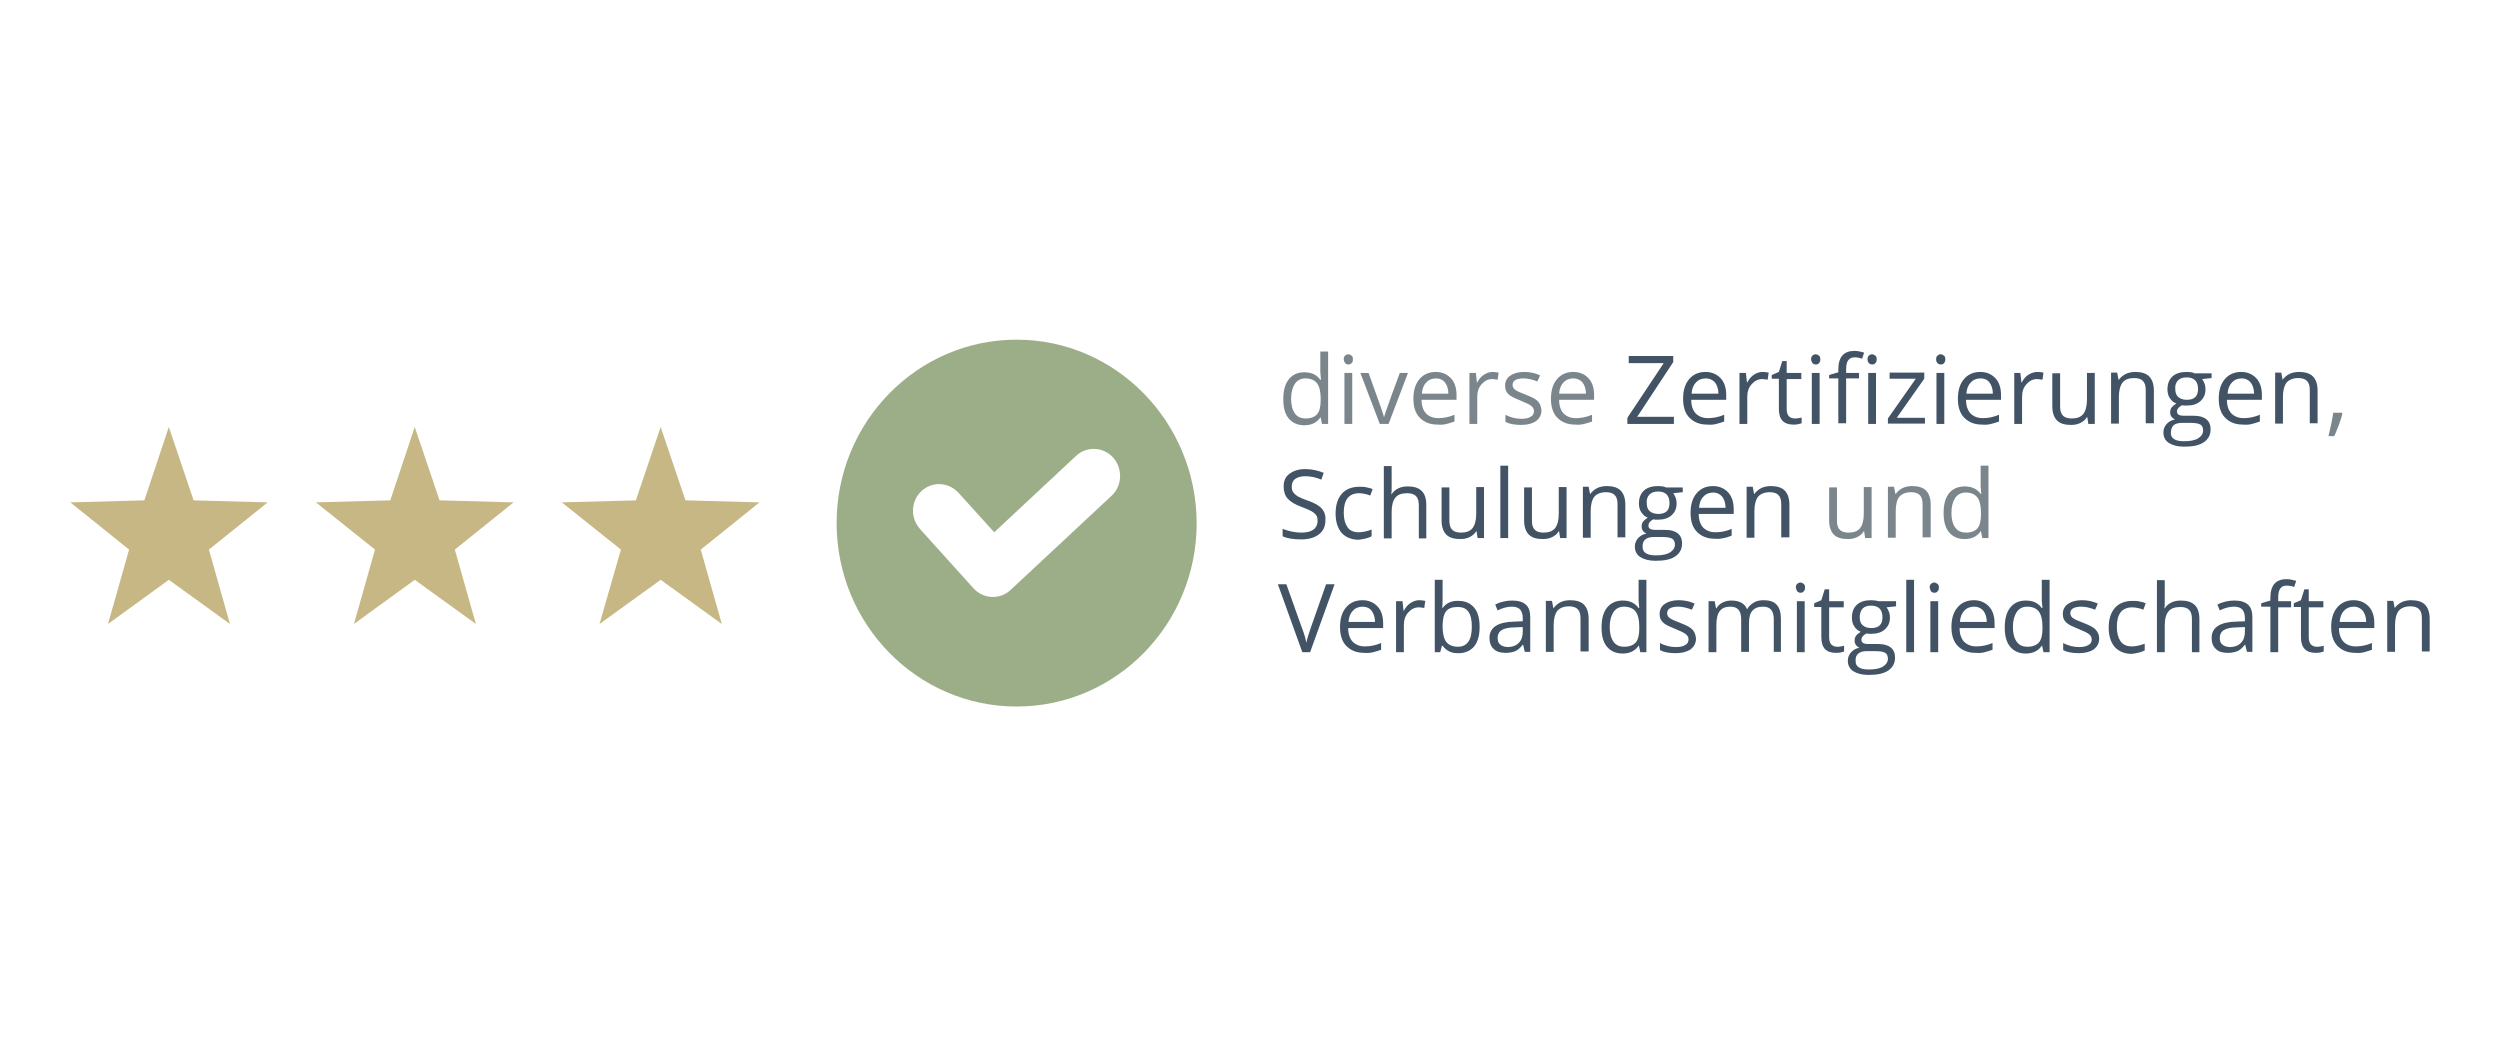 <?xml version="1.0" encoding="utf-8"?>
<!-- Generator: Adobe Illustrator 22.1.0, SVG Export Plug-In . SVG Version: 6.00 Build 0)  -->
<svg version="1.1" id="Ebene_1" xmlns="http://www.w3.org/2000/svg" xmlns:xlink="http://www.w3.org/1999/xlink" x="0px" y="0px"
	 viewBox="0 0 736 308" style="enable-background:new 0 0 736 308;" xml:space="preserve">
<style type="text/css">
	.st0{fill:#C6B784;}
	.st1{clip-path:url(#SVGID_2_);fill:#9BAE88;}
	.st2{clip-path:url(#SVGID_2_);fill:#415364;}
	.st3{clip-path:url(#SVGID_2_);fill:#7B868C;}
</style>
<g>
	<polygon class="st0" points="122.1,125.7 114.9,147.3 93,147.9 110.4,161.8 104.2,183.7 122.1,170.7 140.1,183.7 133.9,161.8 
		151.2,147.9 129.4,147.3 	"/>
	<polygon class="st0" points="194.5,125.7 187.2,147.3 165.4,147.9 182.8,161.8 176.5,183.7 194.5,170.7 212.5,183.7 206.3,161.8 
		223.6,147.9 201.8,147.3 	"/>
	<polygon class="st0" points="42.5,147.3 20.7,147.9 38,161.8 31.8,183.7 49.7,170.7 67.7,183.7 61.5,161.8 78.8,147.9 57,147.3 
		49.7,125.7 	"/>
	<g>
		<defs>
			<rect id="SVGID_1_" x="20.7" y="100" width="694.7" height="108"/>
		</defs>
		<clipPath id="SVGID_2_">
			<use xlink:href="#SVGID_1_"  style="overflow:visible;"/>
		</clipPath>
		<path class="st1" d="M327.3,145.9l-29.8,27.8c-3.1,2.9-8,2.7-10.9-0.5l-15.7-17.4c-1.9-2.1-2.6-5-1.8-7.7c0.8-2.7,3-4.8,5.7-5.4
			c2.7-0.6,5.5,0.3,7.4,2.4l10.5,11.6l24.1-22.5c3.1-2.9,8-2.7,10.9,0.5C330.6,138,330.4,143,327.3,145.9L327.3,145.9z M299.3,100
			c-29.3,0-53,24.2-53,54c0,29.8,23.7,54,53,54c29.3,0,53-24.2,53-54C352.2,124.2,328.5,100,299.3,100"/>
		<path class="st2" d="M715.3,192v-9.8c0-1.9-0.5-3.3-1.4-4.2c-0.9-0.9-2.3-1.3-4.1-1.3c-1,0-2,0.2-2.8,0.6c-0.8,0.4-1.5,1-2,1.7
			H705l-0.4-2.1h-1.8v15h2.3v-7.9c0-1.9,0.4-3.3,1.1-4.2c0.7-0.8,1.9-1.3,3.4-1.3c1.2,0,2.1,0.3,2.6,0.9c0.6,0.6,0.8,1.5,0.8,2.7
			v9.7H715.3z M695.6,179.8c0.6,0.8,1,1.9,1,3.3h-7.8c0.1-1.4,0.5-2.5,1.3-3.3c0.7-0.8,1.7-1.2,2.9-1.2
			C694,178.6,694.9,179,695.6,179.8 M696,192c0.7-0.2,1.5-0.4,2.3-0.7v-2c-1.6,0.7-3.2,1-4.8,1c-1.5,0-2.7-0.5-3.6-1.4
			c-0.8-0.9-1.3-2.2-1.3-4H699v-1.4c0-2-0.5-3.7-1.6-4.9c-1.1-1.2-2.6-1.9-4.5-1.9c-2,0-3.6,0.7-4.8,2.1c-1.2,1.4-1.8,3.3-1.8,5.8
			c0,2.4,0.6,4.3,1.9,5.6c1.3,1.3,3,2,5.2,2C694.5,192.3,695.3,192.2,696,192 M680.3,189.7c-0.4-0.5-0.6-1.2-0.6-2.1v-8.8h4.3V177
			h-4.3v-3.5h-1.3l-1,3.2l-2.1,0.9v1.1h2.1v8.9c0,3.1,1.5,4.6,4.3,4.6c0.4,0,0.8,0,1.3-0.1c0.5-0.1,0.8-0.2,1.1-0.3v-1.7
			c-0.2,0.1-0.5,0.1-0.9,0.2c-0.4,0.1-0.8,0.1-1.2,0.1C681.3,190.4,680.7,190.1,680.3,189.7 M674.5,177h-3.8v-1
			c0-1.3,0.2-2.2,0.6-2.7c0.4-0.6,1-0.9,1.9-0.9c0.6,0,1.4,0.1,2.2,0.4l0.6-1.8c-1.1-0.3-2-0.5-2.8-0.5c-3.2,0-4.8,1.8-4.8,5.5v0.8
			l-2.7,0.8v1h2.7V192h2.3v-13.2h3.8V177z M654.2,189.7c-0.5-0.4-0.7-1.1-0.7-1.9c0-1,0.4-1.8,1.2-2.3c0.8-0.5,2.1-0.8,3.9-0.8
			l2.3-0.1v1.4c0,1.4-0.4,2.5-1.2,3.3c-0.8,0.8-1.9,1.2-3.3,1.2C655.4,190.4,654.7,190.2,654.2,189.7 M663.1,192v-10.2
			c0-1.8-0.4-3-1.3-3.8c-0.9-0.8-2.2-1.2-4-1.2c-0.9,0-1.8,0.1-2.6,0.3s-1.7,0.5-2.4,0.9l0.7,1.7c1.6-0.8,3-1.1,4.2-1.1
			c1.1,0,1.9,0.3,2.4,0.8c0.5,0.6,0.8,1.4,0.8,2.6v0.9l-2.5,0.1c-4.8,0.1-7.3,1.7-7.3,4.8c0,1.4,0.4,2.5,1.3,3.3
			c0.8,0.8,2,1.1,3.5,1.1c1.1,0,2-0.2,2.8-0.5c0.7-0.3,1.5-1,2.2-1.9h0.1l0.5,2.1H663.1z M647.5,192v-9.8c0-1.9-0.5-3.3-1.4-4.1
			c-0.9-0.9-2.3-1.3-4.1-1.3c-1.1,0-2,0.2-2.8,0.6c-0.8,0.4-1.5,1-1.9,1.7h-0.1c0.1-0.5,0.1-1.2,0.1-1.9v-6.4H635V192h2.3v-7.8
			c0-2,0.4-3.4,1.1-4.2c0.7-0.9,1.9-1.3,3.5-1.3c1.2,0,2.1,0.3,2.6,0.9c0.6,0.6,0.8,1.5,0.8,2.7v9.7H647.5z M631.4,191.5v-2
			c-1.3,0.5-2.6,0.8-3.8,0.8c-1.5,0-2.6-0.5-3.3-1.5c-0.7-1-1.1-2.4-1.1-4.2c0-3.9,1.5-5.8,4.6-5.8c0.5,0,1,0.1,1.6,0.2
			c0.6,0.1,1.1,0.3,1.6,0.5l0.7-1.9c-0.4-0.2-1-0.4-1.7-0.5c-0.7-0.2-1.4-0.2-2.2-0.2c-2.2,0-4,0.7-5.2,2.1
			c-1.2,1.4-1.8,3.3-1.8,5.8c0,2.4,0.6,4.3,1.8,5.7c1.2,1.3,2.9,2,5,2C629.2,192.3,630.4,192,631.4,191.5 M617,185.4
			c-0.6-0.7-1.8-1.3-3.6-2c-1.3-0.5-2.2-0.9-2.6-1.1c-0.5-0.3-0.8-0.5-1-0.8c-0.2-0.3-0.3-0.6-0.3-1c0-0.6,0.3-1.1,0.8-1.4
			c0.5-0.3,1.4-0.5,2.4-0.5c1.2,0,2.6,0.3,4.1,0.9l0.8-1.8c-1.5-0.7-3.1-1-4.7-1c-1.7,0-3.1,0.4-4.1,1.1c-1,0.7-1.5,1.7-1.5,2.9
			c0,0.7,0.1,1.3,0.4,1.8c0.3,0.5,0.7,0.9,1.3,1.3c0.6,0.4,1.6,0.8,3,1.4c1.5,0.6,2.5,1.1,3,1.5c0.5,0.4,0.8,0.9,0.8,1.5
			c0,0.8-0.3,1.4-1,1.7c-0.6,0.4-1.5,0.6-2.7,0.6c-0.8,0-1.6-0.1-2.4-0.3c-0.8-0.2-1.6-0.5-2.3-0.9v2.1c1.1,0.6,2.7,0.9,4.6,0.9
			c1.9,0,3.3-0.4,4.4-1.1c1-0.8,1.6-1.8,1.6-3.2C618,186.9,617.6,186.1,617,185.4 M593.7,188.9c-0.7-1-1.1-2.4-1.1-4.3
			c0-1.9,0.4-3.3,1.1-4.4c0.7-1,1.7-1.6,3.1-1.6c1.5,0,2.7,0.5,3.4,1.4c0.7,0.9,1.1,2.4,1.1,4.5v0.5c0,1.9-0.3,3.2-1,4.1
			c-0.7,0.8-1.8,1.3-3.4,1.3C595.4,190.4,594.4,189.9,593.7,188.9 M601.6,192h1.8v-21.3h-2.3v6.1l0.1,1.1l0.1,1.1h-0.2
			c-1.1-1.5-2.6-2.2-4.7-2.2c-2,0-3.5,0.7-4.6,2.1s-1.6,3.3-1.6,5.8s0.5,4.4,1.6,5.7c1.1,1.3,2.6,2,4.6,2c2.1,0,3.7-0.8,4.7-2.3h0.1
			L601.6,192z M583.9,179.8c0.6,0.8,1,1.9,1,3.3H577c0.1-1.4,0.5-2.5,1.3-3.3c0.7-0.8,1.7-1.2,2.9-1.2
			C582.3,178.6,583.2,179,583.9,179.8 M584.3,192c0.7-0.2,1.5-0.4,2.3-0.7v-2c-1.6,0.7-3.2,1-4.8,1c-1.5,0-2.7-0.5-3.6-1.4
			c-0.8-0.9-1.3-2.2-1.3-4h10.3v-1.4c0-2-0.5-3.7-1.6-4.9c-1.1-1.2-2.6-1.9-4.5-1.9c-2,0-3.6,0.7-4.8,2.1c-1.2,1.4-1.8,3.3-1.8,5.8
			c0,2.4,0.6,4.3,1.9,5.6c1.3,1.3,3,2,5.2,2C582.8,192.3,583.6,192.2,584.3,192 M568.5,174.1c0.3,0.3,0.6,0.4,1,0.4
			c0.4,0,0.7-0.1,0.9-0.4c0.3-0.3,0.4-0.6,0.4-1.1c0-0.5-0.1-0.9-0.4-1.1c-0.3-0.2-0.6-0.4-0.9-0.4c-0.4,0-0.7,0.1-1,0.4
			c-0.3,0.2-0.4,0.6-0.4,1.1C568.2,173.4,568.3,173.8,568.5,174.1 M570.6,177h-2.3v15h2.3V177z M563.5,170.7h-2.3V192h2.3V170.7z
			 M548.3,179.2c0.6-0.6,1.4-0.9,2.5-0.9c2.2,0,3.4,1.1,3.4,3.4c0,2.2-1.1,3.2-3.3,3.2c-1.1,0-1.9-0.3-2.5-0.8
			c-0.6-0.5-0.9-1.3-0.9-2.4C547.5,180.7,547.8,179.8,548.3,179.2 M547.1,192.4c0.6-0.5,1.4-0.7,2.4-0.7h2.7c1.4,0,2.3,0.2,2.8,0.5
			c0.5,0.3,0.8,0.9,0.8,1.7c0,1-0.5,1.7-1.4,2.3c-0.9,0.6-2.3,0.9-4.2,0.9c-1.3,0-2.3-0.2-2.9-0.6c-0.7-0.4-1-1-1-1.8
			C546.2,193.6,546.5,192.9,547.1,192.4 M553,177c-0.6-0.2-1.3-0.3-2.1-0.3c-1.8,0-3.2,0.4-4.2,1.3s-1.5,2.2-1.5,3.8
			c0,1,0.2,1.9,0.7,2.6c0.5,0.8,1.1,1.3,1.9,1.6c-0.6,0.4-1.1,0.8-1.4,1.2c-0.3,0.4-0.4,0.9-0.4,1.4c0,0.5,0.1,0.9,0.4,1.3
			c0.3,0.4,0.6,0.6,1,0.8c-1.1,0.2-1.9,0.7-2.5,1.4c-0.6,0.7-0.9,1.5-0.9,2.4c0,1.3,0.5,2.4,1.6,3.1c1.1,0.7,2.6,1.1,4.5,1.1
			c2.6,0,4.5-0.4,5.8-1.3c1.3-0.9,2-2.1,2-3.8c0-1.3-0.4-2.3-1.3-3c-0.9-0.7-2.1-1-3.7-1h-2.7c-0.8,0-1.4-0.1-1.7-0.3
			c-0.3-0.2-0.5-0.5-0.5-0.9c0-0.8,0.5-1.4,1.5-1.9c0.4,0.1,0.8,0.1,1.3,0.1c1.8,0,3.1-0.4,4.1-1.3c1-0.9,1.5-2,1.5-3.5
			c0-0.6-0.1-1.2-0.3-1.7c-0.2-0.5-0.4-0.9-0.7-1.3l2.8-0.3V177H553z M539.1,189.7c-0.4-0.5-0.6-1.2-0.6-2.1v-8.8h4.3V177h-4.3v-3.5
			h-1.3l-1,3.2l-2.1,0.9v1.1h2.1v8.9c0,3.1,1.4,4.6,4.3,4.6c0.4,0,0.8,0,1.3-0.1c0.5-0.1,0.8-0.2,1.1-0.3v-1.7
			c-0.2,0.1-0.5,0.1-0.9,0.2c-0.4,0.1-0.8,0.1-1.2,0.1C540.1,190.4,539.5,190.1,539.1,189.7 M529.1,174.1c0.3,0.3,0.6,0.4,1,0.4
			c0.4,0,0.7-0.1,0.9-0.4c0.3-0.3,0.4-0.6,0.4-1.1c0-0.5-0.1-0.9-0.4-1.1c-0.3-0.2-0.6-0.4-0.9-0.4c-0.4,0-0.7,0.1-1,0.4
			c-0.3,0.2-0.4,0.6-0.4,1.1C528.8,173.4,528.9,173.8,529.1,174.1 M531.2,177H529v15h2.3V177z M524.3,192v-9.8
			c0-1.9-0.4-3.3-1.3-4.2c-0.8-0.9-2.1-1.3-3.8-1.3c-1.1,0-2.1,0.2-2.9,0.7c-0.8,0.5-1.5,1.1-1.9,1.9h-0.1c-0.7-1.7-2.3-2.5-4.6-2.5
			c-1,0-1.8,0.2-2.6,0.6c-0.8,0.4-1.4,1-1.8,1.7h-0.1l-0.4-2.1h-1.8v15h2.3v-7.9c0-1.9,0.3-3.3,1-4.2c0.7-0.9,1.7-1.3,3.1-1.3
			c1.1,0,1.9,0.3,2.4,0.9c0.5,0.6,0.8,1.5,0.8,2.7v9.7h2.3v-8.4c0-1.7,0.3-2.9,1-3.7c0.7-0.8,1.7-1.2,3.1-1.2c1.1,0,1.9,0.3,2.4,0.9
			c0.5,0.6,0.8,1.5,0.8,2.7v9.7H524.3z M498.3,185.4c-0.6-0.7-1.8-1.3-3.6-2c-1.3-0.5-2.2-0.9-2.6-1.1c-0.5-0.3-0.8-0.5-1-0.8
			c-0.2-0.3-0.3-0.6-0.3-1c0-0.6,0.3-1.1,0.8-1.4c0.5-0.3,1.4-0.5,2.4-0.5c1.2,0,2.6,0.3,4.1,0.9l0.8-1.8c-1.5-0.7-3.1-1-4.7-1
			c-1.7,0-3.1,0.4-4.1,1.1c-1,0.7-1.5,1.7-1.5,2.9c0,0.7,0.1,1.3,0.4,1.8c0.3,0.5,0.7,0.9,1.3,1.3c0.6,0.4,1.6,0.8,3,1.4
			c1.5,0.6,2.5,1.1,3,1.5c0.5,0.4,0.8,0.9,0.8,1.5c0,0.8-0.3,1.4-1,1.7c-0.6,0.4-1.5,0.6-2.7,0.6c-0.8,0-1.6-0.1-2.4-0.3
			c-0.8-0.2-1.6-0.5-2.3-0.9v2.1c1.1,0.6,2.7,0.9,4.6,0.9c1.9,0,3.3-0.4,4.4-1.1c1-0.8,1.6-1.8,1.6-3.2
			C499.2,186.9,498.9,186.1,498.3,185.4 M475,188.9c-0.7-1-1.1-2.4-1.1-4.3c0-1.9,0.4-3.3,1.1-4.4c0.7-1,1.7-1.6,3.1-1.6
			c1.5,0,2.7,0.5,3.4,1.4c0.7,0.9,1.1,2.4,1.1,4.5v0.5c0,1.9-0.3,3.2-1,4.1c-0.7,0.8-1.8,1.3-3.4,1.3
			C476.7,190.4,475.7,189.9,475,188.9 M482.9,192h1.8v-21.3h-2.3v6.1l0.1,1.1l0.1,1.1h-0.2c-1.1-1.5-2.6-2.2-4.7-2.2
			c-1.9,0-3.5,0.7-4.6,2.1c-1.1,1.4-1.6,3.3-1.6,5.8s0.5,4.4,1.6,5.7c1.1,1.3,2.6,2,4.6,2c2.1,0,3.7-0.8,4.7-2.3h0.1L482.9,192z
			 M467.7,192v-9.8c0-1.9-0.5-3.3-1.4-4.2c-0.9-0.9-2.3-1.3-4.1-1.3c-1,0-2,0.2-2.8,0.6c-0.8,0.4-1.5,1-2,1.7h-0.1l-0.4-2.1h-1.8v15
			h2.3v-7.9c0-1.9,0.4-3.3,1.1-4.2c0.7-0.8,1.9-1.3,3.4-1.3c1.2,0,2.1,0.3,2.6,0.9c0.6,0.6,0.8,1.5,0.8,2.7v9.7H467.7z M441.6,189.7
			c-0.5-0.4-0.7-1.1-0.7-1.9c0-1,0.4-1.8,1.2-2.3c0.8-0.5,2.1-0.8,3.9-0.8l2.3-0.1v1.4c0,1.4-0.4,2.5-1.2,3.3
			c-0.8,0.8-1.9,1.2-3.3,1.2C442.8,190.4,442.1,190.2,441.6,189.7 M450.5,192v-10.2c0-1.8-0.4-3-1.3-3.8c-0.9-0.8-2.2-1.2-4-1.2
			c-0.9,0-1.8,0.1-2.6,0.3c-0.9,0.2-1.7,0.5-2.4,0.9l0.7,1.7c1.6-0.8,3-1.1,4.2-1.1c1.1,0,1.9,0.3,2.4,0.8c0.5,0.6,0.8,1.4,0.8,2.6
			v0.9l-2.5,0.1c-4.8,0.1-7.3,1.7-7.3,4.8c0,1.4,0.4,2.5,1.3,3.3c0.8,0.8,2,1.1,3.5,1.1c1.1,0,2-0.2,2.8-0.5c0.7-0.3,1.5-1,2.2-1.9
			h0.1l0.5,2.1H450.5z M432.3,180.1c0.7,1,1,2.4,1,4.4c0,1.9-0.3,3.4-1,4.4c-0.7,1-1.7,1.5-3.1,1.5c-1.5,0-2.7-0.5-3.4-1.4
			c-0.7-0.9-1.1-2.4-1.1-4.5c0-2.1,0.3-3.6,1-4.5c0.7-0.9,1.8-1.3,3.4-1.3C430.6,178.7,431.6,179.1,432.3,180.1 M424.7,179h-0.1
			c0.1-0.9,0.1-2,0.1-3.1v-5.2h-2.3V192h1.6l0.5-1.9h0.2c0.5,0.7,1.2,1.3,2,1.7s1.7,0.5,2.7,0.5c1.9,0,3.5-0.7,4.6-2
			c1.1-1.4,1.6-3.3,1.6-5.7c0-2.5-0.5-4.4-1.6-5.7c-1.1-1.3-2.6-2-4.6-2C427.4,176.8,425.8,177.5,424.7,179 M415.3,177.5
			c-0.8,0.5-1.5,1.3-2,2.3h-0.1l-0.3-2.8H411v15h2.3v-8c0-1.5,0.4-2.7,1.3-3.7c0.9-1,1.9-1.5,3.1-1.5c0.5,0,1,0.1,1.6,0.2l0.3-2.1
			c-0.5-0.1-1.1-0.2-1.8-0.2C416.9,176.7,416.1,177,415.3,177.5 M403.8,179.8c0.6,0.8,1,1.9,1,3.3h-7.8c0.1-1.4,0.5-2.5,1.3-3.3
			c0.7-0.8,1.7-1.2,2.9-1.2C402.2,178.6,403.2,179,403.8,179.8 M404.3,192c0.7-0.2,1.5-0.4,2.3-0.7v-2c-1.6,0.7-3.2,1-4.8,1
			c-1.5,0-2.7-0.5-3.6-1.4c-0.8-0.9-1.3-2.2-1.3-4h10.3v-1.4c0-2-0.5-3.7-1.6-4.9c-1.1-1.2-2.6-1.9-4.5-1.9c-2,0-3.6,0.7-4.8,2.1
			c-1.2,1.4-1.8,3.3-1.8,5.8c0,2.4,0.6,4.3,1.9,5.6c1.3,1.3,3,2,5.2,2C402.7,192.3,403.5,192.2,404.3,192 M385.9,184.8
			c-0.5,1.5-1,2.9-1.3,4.4c-0.3-1.4-0.7-2.8-1.3-4.3l-4.6-12.9h-2.5l7.2,20h2.3l7.2-20h-2.5L385.9,184.8z"/>
		<path class="st3" d="M575.6,155.3c-0.7-1-1.1-2.4-1.1-4.3c0-1.9,0.4-3.3,1.1-4.4c0.7-1,1.7-1.6,3.1-1.6c1.5,0,2.7,0.5,3.4,1.4
			c0.7,0.9,1.1,2.4,1.1,4.5v0.5c0,1.9-0.3,3.2-1,4.1c-0.7,0.8-1.8,1.3-3.4,1.3C577.4,156.8,576.3,156.3,575.6,155.3 M583.6,158.4
			h1.8v-21.3h-2.3v6.1l0.1,1.1l0.1,1.1h-0.2c-1.1-1.5-2.6-2.2-4.7-2.2c-2,0-3.5,0.7-4.6,2c-1.1,1.4-1.6,3.3-1.6,5.8s0.5,4.4,1.6,5.7
			s2.6,2,4.6,2c2.1,0,3.7-0.8,4.7-2.3h0.1L583.6,158.4z M568.4,158.4v-9.8c0-1.9-0.5-3.3-1.4-4.2c-0.9-0.9-2.3-1.3-4.1-1.3
			c-1,0-2,0.2-2.8,0.6c-0.8,0.4-1.5,1-2,1.7h-0.1l-0.4-2.1h-1.8v15h2.3v-7.9c0-1.9,0.4-3.4,1.1-4.2c0.7-0.8,1.9-1.3,3.4-1.3
			c1.2,0,2.1,0.3,2.6,0.9c0.6,0.6,0.8,1.5,0.8,2.7v9.7H568.4z M538.5,143.4v9.8c0,1.9,0.5,3.3,1.4,4.2c0.9,0.9,2.3,1.3,4.1,1.3
			c1.1,0,2-0.2,2.8-0.6s1.5-1,1.9-1.7h0.1l0.3,2h1.9v-15h-2.3v7.9c0,1.9-0.4,3.3-1.1,4.2c-0.7,0.9-1.9,1.3-3.4,1.3
			c-1.2,0-2.1-0.3-2.6-0.9c-0.6-0.6-0.8-1.5-0.8-2.7v-9.7H538.5z"/>
		<path class="st2" d="M526.8,158.4v-9.8c0-1.9-0.5-3.3-1.4-4.2c-0.9-0.9-2.3-1.3-4.1-1.3c-1,0-2,0.2-2.8,0.6c-0.8,0.4-1.5,1-2,1.7
			h-0.1l-0.4-2.1h-1.8v15h2.3v-7.9c0-1.9,0.4-3.3,1.1-4.2c0.7-0.8,1.9-1.3,3.4-1.3c1.2,0,2.1,0.3,2.6,0.9c0.6,0.6,0.8,1.5,0.8,2.7
			v9.7H526.8z M507,146.2c0.6,0.8,1,1.9,1,3.3h-7.8c0.1-1.4,0.5-2.5,1.3-3.3c0.7-0.8,1.7-1.2,2.9-1.2
			C505.4,145,506.3,145.4,507,146.2 M507.5,158.4c0.7-0.1,1.5-0.4,2.3-0.7v-2c-1.6,0.7-3.2,1-4.8,1c-1.5,0-2.7-0.5-3.6-1.4
			c-0.8-0.9-1.3-2.2-1.3-4h10.3v-1.4c0-2-0.5-3.7-1.6-4.9c-1.1-1.2-2.6-1.9-4.5-1.9c-2,0-3.6,0.7-4.8,2.1c-1.2,1.4-1.8,3.3-1.8,5.8
			c0,2.4,0.6,4.3,1.9,5.6c1.3,1.3,3,2,5.2,2C505.9,158.7,506.7,158.6,507.5,158.4 M485.6,145.6c0.6-0.6,1.4-0.9,2.5-0.9
			c2.2,0,3.4,1.1,3.4,3.4c0,2.2-1.1,3.2-3.3,3.2c-1.1,0-1.9-0.3-2.5-0.8c-0.6-0.5-0.9-1.3-0.9-2.4
			C484.7,147.1,485,146.2,485.6,145.6 M484.4,158.8c0.6-0.5,1.4-0.7,2.4-0.7h2.7c1.4,0,2.3,0.2,2.8,0.5c0.5,0.3,0.8,0.9,0.8,1.7
			c0,1-0.5,1.7-1.4,2.3c-0.9,0.6-2.3,0.9-4.2,0.9c-1.3,0-2.3-0.2-2.9-0.6c-0.7-0.4-1-1-1-1.8C483.5,160,483.8,159.3,484.4,158.8
			 M490.3,143.4c-0.6-0.2-1.3-0.3-2.1-0.3c-1.8,0-3.2,0.4-4.2,1.3c-1,0.9-1.5,2.2-1.5,3.8c0,1,0.2,1.9,0.7,2.6
			c0.5,0.8,1.1,1.3,1.9,1.6c-0.6,0.4-1.1,0.8-1.4,1.2c-0.3,0.4-0.4,0.9-0.4,1.4c0,0.5,0.1,0.9,0.4,1.3c0.3,0.4,0.6,0.6,1,0.8
			c-1.1,0.2-1.9,0.7-2.5,1.4c-0.6,0.7-0.9,1.5-0.9,2.4c0,1.3,0.5,2.4,1.6,3.1c1.1,0.7,2.6,1.1,4.5,1.1c2.6,0,4.5-0.4,5.8-1.3
			c1.3-0.9,2-2.1,2-3.8c0-1.3-0.4-2.3-1.3-3c-0.9-0.7-2.1-1-3.7-1h-2.7c-0.8,0-1.4-0.1-1.7-0.3c-0.3-0.2-0.5-0.5-0.5-0.9
			c0-0.8,0.5-1.4,1.4-1.9c0.4,0.1,0.8,0.1,1.3,0.1c1.8,0,3.1-0.4,4.1-1.3c1-0.9,1.5-2,1.5-3.5c0-0.6-0.1-1.2-0.3-1.7
			c-0.2-0.5-0.4-0.9-0.7-1.3l2.8-0.3v-1.4H490.3z M478.5,158.4v-9.8c0-1.9-0.5-3.3-1.4-4.2c-0.9-0.9-2.3-1.3-4.1-1.3
			c-1,0-2,0.2-2.8,0.6c-0.8,0.4-1.5,1-2,1.7h-0.1l-0.4-2.1H466v15h2.3v-7.9c0-1.9,0.4-3.3,1.1-4.2c0.7-0.8,1.9-1.3,3.4-1.3
			c1.2,0,2.1,0.3,2.6,0.9c0.6,0.6,0.8,1.5,0.8,2.7v9.7H478.5z M448.7,143.4v9.8c0,1.9,0.5,3.3,1.4,4.2c0.9,0.9,2.3,1.3,4.1,1.3
			c1.1,0,2-0.2,2.8-0.6c0.8-0.4,1.5-1,1.9-1.7h0.1l0.3,2h1.9v-15h-2.3v7.9c0,1.9-0.4,3.3-1.1,4.2c-0.7,0.9-1.9,1.3-3.4,1.3
			c-1.2,0-2.1-0.3-2.6-0.9c-0.6-0.6-0.8-1.5-0.8-2.7v-9.7H448.7z M444,137.1h-2.3v21.3h2.3V137.1z M424.4,143.4v9.8
			c0,1.9,0.5,3.3,1.4,4.2c0.9,0.9,2.3,1.3,4.1,1.3c1.1,0,2-0.2,2.8-0.6c0.8-0.4,1.5-1,1.9-1.7h0.1l0.3,2h1.9v-15h-2.3v7.9
			c0,1.9-0.4,3.3-1.1,4.2c-0.7,0.9-1.9,1.3-3.4,1.3c-1.2,0-2.1-0.3-2.6-0.9c-0.6-0.6-0.8-1.5-0.8-2.7v-9.7H424.4z M419.9,158.4v-9.8
			c0-1.9-0.5-3.3-1.4-4.1c-0.9-0.9-2.3-1.3-4.1-1.3c-1.1,0-2,0.2-2.8,0.6c-0.8,0.4-1.5,1-1.9,1.7h-0.1c0.1-0.5,0.1-1.2,0.1-1.9v-6.4
			h-2.3v21.3h2.3v-7.8c0-1.9,0.4-3.4,1.1-4.2c0.7-0.9,1.9-1.3,3.5-1.3c1.2,0,2.1,0.3,2.6,0.9c0.6,0.6,0.8,1.5,0.8,2.7v9.7H419.9z
			 M403.8,157.9v-2c-1.3,0.5-2.6,0.8-3.8,0.8c-1.5,0-2.6-0.5-3.3-1.5c-0.7-1-1.1-2.4-1.1-4.2c0-3.9,1.5-5.8,4.6-5.8
			c0.5,0,1,0.1,1.6,0.2c0.6,0.1,1.1,0.3,1.6,0.5l0.7-1.9c-0.4-0.2-1-0.4-1.7-0.5c-0.7-0.2-1.4-0.2-2.2-0.2c-2.2,0-4,0.7-5.2,2.1
			c-1.2,1.4-1.8,3.3-1.8,5.8c0,2.4,0.6,4.3,1.8,5.7c1.2,1.3,2.9,2,5,2C401.6,158.7,402.8,158.4,403.8,157.9 M389.1,149.7
			c-0.8-0.9-2.2-1.7-4.3-2.4c-1.2-0.4-2.2-0.9-2.8-1.2c-0.6-0.4-1-0.8-1.3-1.2c-0.3-0.4-0.4-1-0.4-1.7c0-0.9,0.3-1.7,1-2.2
			c0.7-0.5,1.7-0.8,2.9-0.8c1.6,0,3.2,0.3,4.8,1l0.7-2c-1.7-0.7-3.5-1.1-5.5-1.1c-1.9,0-3.4,0.5-4.6,1.4c-1.2,0.9-1.7,2.1-1.7,3.7
			c0,1.5,0.4,2.7,1.2,3.6c0.8,0.9,2.1,1.7,4,2.4c1.3,0.5,2.3,0.9,3,1.3c0.7,0.4,1.1,0.8,1.4,1.2c0.3,0.4,0.4,1,0.4,1.7
			c0,1-0.4,1.9-1.2,2.5c-0.8,0.6-2,0.9-3.5,0.9c-0.9,0-1.9-0.1-2.9-0.3c-1-0.2-1.9-0.5-2.7-0.8v2.2c1.3,0.6,3.1,0.9,5.5,0.9
			c2.2,0,3.9-0.5,5.2-1.5c1.3-1,1.9-2.4,1.9-4.1C390.3,151.7,389.9,150.6,389.1,149.7"/>
		<path class="st3" d="M686.9,121.5c-0.1,0.8-0.3,2-0.6,3.4c-0.3,1.4-0.6,2.6-0.8,3.5h1.7c0.5-1,0.9-2.2,1.4-3.4
			c0.4-1.2,0.8-2.3,1-3.2l-0.2-0.3H686.9z"/>
		<path class="st2" d="M682.3,124.8V115c0-1.9-0.5-3.3-1.4-4.2c-0.9-0.9-2.3-1.3-4.1-1.3c-1,0-2,0.2-2.8,0.6c-0.8,0.4-1.5,1-2,1.7
			H672l-0.4-2.1h-1.8v15h2.3v-7.9c0-1.9,0.4-3.3,1.1-4.2c0.7-0.8,1.9-1.3,3.4-1.3c1.2,0,2.1,0.3,2.6,0.9c0.6,0.6,0.8,1.5,0.8,2.7
			v9.7H682.3z M662.6,112.6c0.6,0.8,1,1.9,1,3.3h-7.8c0.1-1.4,0.5-2.5,1.3-3.3c0.7-0.8,1.7-1.2,2.9-1.2
			C661,111.4,661.9,111.8,662.6,112.6 M663,124.8c0.7-0.2,1.5-0.4,2.3-0.7v-2c-1.6,0.7-3.2,1-4.8,1c-1.5,0-2.7-0.5-3.6-1.4
			c-0.8-0.9-1.3-2.2-1.3-4h10.3v-1.4c0-2-0.5-3.7-1.6-4.9c-1.1-1.2-2.6-1.9-4.5-1.9c-2,0-3.6,0.7-4.8,2.1c-1.2,1.4-1.8,3.3-1.8,5.8
			c0,2.4,0.6,4.3,1.9,5.6c1.3,1.3,3,2,5.2,2C661.4,125.1,662.3,125,663,124.8 M641.2,112c0.6-0.6,1.4-0.9,2.5-0.9
			c2.2,0,3.4,1.1,3.4,3.4c0,2.2-1.1,3.2-3.3,3.2c-1.1,0-1.9-0.3-2.5-0.8c-0.6-0.5-0.9-1.3-0.9-2.4
			C640.3,113.5,640.6,112.6,641.2,112 M639.9,125.2c0.6-0.5,1.4-0.7,2.4-0.7h2.7c1.4,0,2.3,0.2,2.8,0.5c0.5,0.3,0.8,0.9,0.8,1.7
			c0,1-0.5,1.7-1.4,2.3c-0.9,0.6-2.3,0.9-4.2,0.9c-1.3,0-2.3-0.2-2.9-0.6c-0.7-0.4-1-1-1-1.8C639.1,126.4,639.4,125.7,639.9,125.2
			 M645.9,109.8c-0.6-0.2-1.3-0.3-2.1-0.3c-1.8,0-3.2,0.4-4.2,1.3c-1,0.9-1.5,2.2-1.5,3.8c0,1,0.2,1.9,0.7,2.6
			c0.5,0.8,1.1,1.3,1.9,1.6c-0.6,0.4-1.1,0.8-1.4,1.2c-0.3,0.4-0.4,0.9-0.4,1.4c0,0.5,0.1,0.9,0.4,1.3c0.3,0.4,0.6,0.6,1,0.8
			c-1.1,0.2-1.9,0.7-2.5,1.4c-0.6,0.7-0.9,1.5-0.9,2.4c0,1.3,0.5,2.4,1.6,3.1c1.1,0.7,2.6,1.1,4.5,1.1c2.6,0,4.5-0.4,5.8-1.3
			c1.3-0.9,2-2.1,2-3.8c0-1.3-0.4-2.3-1.3-3c-0.9-0.7-2.1-1-3.7-1h-2.7c-0.8,0-1.4-0.1-1.7-0.3s-0.5-0.5-0.5-0.9
			c0-0.8,0.5-1.4,1.5-1.9c0.4,0.1,0.8,0.1,1.3,0.1c1.8,0,3.1-0.4,4.1-1.3c1-0.9,1.5-2,1.5-3.5c0-0.6-0.1-1.2-0.3-1.7
			c-0.2-0.5-0.4-0.9-0.7-1.3l2.8-0.3v-1.4H645.9z M634.1,124.8V115c0-1.9-0.5-3.3-1.4-4.2c-0.9-0.9-2.3-1.3-4.1-1.3
			c-1,0-2,0.2-2.8,0.6c-0.8,0.4-1.5,1-2,1.7h-0.1l-0.4-2.1h-1.8v15h2.3v-7.9c0-1.9,0.4-3.3,1.1-4.2s1.9-1.3,3.4-1.3
			c1.2,0,2.1,0.3,2.6,0.9c0.6,0.6,0.8,1.5,0.8,2.7v9.7H634.1z M604.2,109.8v9.8c0,1.9,0.5,3.3,1.4,4.2c0.9,0.9,2.3,1.3,4.1,1.3
			c1.1,0,2-0.2,2.8-0.6c0.8-0.4,1.5-1,1.9-1.7h0.1l0.3,2h1.9v-15h-2.3v7.9c0,1.9-0.4,3.3-1.1,4.2c-0.7,0.9-1.9,1.3-3.4,1.3
			c-1.2,0-2.1-0.3-2.6-0.9c-0.6-0.6-0.8-1.5-0.8-2.7v-9.7H604.2z M597.2,110.3c-0.8,0.5-1.5,1.3-2,2.3h-0.1l-0.3-2.8H593v15h2.3v-8
			c0-1.5,0.4-2.7,1.3-3.7c0.9-1,1.9-1.5,3.1-1.5c0.5,0,1,0.1,1.6,0.2l0.3-2.1c-0.5-0.1-1.1-0.2-1.8-0.2
			C598.9,109.5,598,109.8,597.2,110.3 M585.7,112.6c0.6,0.8,1,1.9,1,3.3h-7.8c0.1-1.4,0.5-2.5,1.3-3.3c0.7-0.8,1.7-1.2,2.9-1.2
			C584.2,111.4,585.1,111.8,585.7,112.6 M586.2,124.8c0.7-0.2,1.5-0.4,2.3-0.7v-2c-1.6,0.7-3.2,1-4.8,1c-1.5,0-2.7-0.5-3.6-1.4
			c-0.8-0.9-1.3-2.2-1.3-4h10.3v-1.4c0-2-0.5-3.7-1.6-4.9c-1.1-1.2-2.6-1.9-4.5-1.9c-2,0-3.6,0.7-4.8,2.1c-1.2,1.4-1.8,3.3-1.8,5.8
			c0,2.4,0.6,4.3,1.9,5.6c1.3,1.3,3,2,5.2,2C584.6,125.1,585.5,125,586.2,124.8 M570.4,106.9c0.3,0.3,0.6,0.4,1,0.4
			c0.4,0,0.7-0.1,0.9-0.4c0.3-0.3,0.4-0.6,0.4-1.1c0-0.5-0.1-0.9-0.4-1.1c-0.3-0.2-0.6-0.4-0.9-0.4c-0.4,0-0.7,0.1-1,0.4
			c-0.3,0.2-0.4,0.6-0.4,1.1C570,106.2,570.1,106.6,570.4,106.9 M572.4,109.8h-2.3v15h2.3V109.8z M566.7,123h-8.3l8.1-11.5v-1.8
			h-10.2v1.8h7.7l-8.2,11.7v1.5h10.9V123z M550.2,106.9c0.3,0.3,0.6,0.4,1,0.4c0.4,0,0.7-0.1,0.9-0.4c0.3-0.3,0.4-0.6,0.4-1.1
			c0-0.5-0.1-0.9-0.4-1.1c-0.3-0.2-0.6-0.4-0.9-0.4c-0.4,0-0.7,0.1-1,0.4c-0.3,0.2-0.4,0.6-0.4,1.1
			C549.8,106.2,549.9,106.6,550.2,106.9 M552.3,109.8H550v15h2.3V109.8z M547.3,109.8h-3.8v-1c0-1.3,0.2-2.2,0.6-2.7
			c0.4-0.6,1-0.9,1.9-0.9c0.6,0,1.4,0.1,2.2,0.4l0.6-1.8c-1.1-0.3-2-0.5-2.8-0.5c-3.2,0-4.8,1.8-4.8,5.5v0.8l-2.7,0.8v1h2.7v13.2
			h2.3v-13.2h3.8V109.8z M533.6,106.9c0.3,0.3,0.6,0.4,1,0.4c0.4,0,0.7-0.1,0.9-0.4c0.3-0.3,0.4-0.6,0.4-1.1c0-0.5-0.1-0.9-0.4-1.1
			c-0.3-0.2-0.6-0.4-0.9-0.4c-0.4,0-0.7,0.1-1,0.4c-0.3,0.2-0.4,0.6-0.4,1.1C533.2,106.2,533.4,106.6,533.6,106.9 M535.7,109.8h-2.3
			v15h2.3V109.8z M526.6,122.5c-0.4-0.5-0.6-1.2-0.6-2.1v-8.8h4.3v-1.8H526v-3.5h-1.3l-1,3.2l-2.1,0.9v1.1h2.1v8.9
			c0,3.1,1.4,4.6,4.3,4.6c0.4,0,0.8,0,1.3-0.1c0.5-0.1,0.8-0.2,1.1-0.3v-1.7c-0.2,0.1-0.5,0.1-0.9,0.2c-0.4,0.1-0.8,0.1-1.2,0.1
			C527.6,123.2,527,122.9,526.6,122.5 M516.4,110.3c-0.8,0.5-1.5,1.3-2,2.3h-0.1l-0.3-2.8h-1.9v15h2.3v-8c0-1.5,0.4-2.7,1.3-3.7
			c0.9-1,1.9-1.5,3.1-1.5c0.5,0,1,0.1,1.6,0.2l0.3-2.1c-0.5-0.1-1.1-0.2-1.8-0.2C518,109.5,517.1,109.8,516.4,110.3 M504.9,112.6
			c0.6,0.8,1,1.9,1,3.3H498c0.1-1.4,0.5-2.5,1.3-3.3c0.7-0.8,1.7-1.2,2.9-1.2C503.3,111.4,504.2,111.8,504.9,112.6 M505.3,124.8
			c0.7-0.2,1.5-0.4,2.3-0.7v-2c-1.6,0.7-3.2,1-4.8,1c-1.5,0-2.7-0.5-3.6-1.4c-0.8-0.9-1.3-2.2-1.3-4h10.3v-1.4c0-2-0.5-3.7-1.6-4.9
			c-1.1-1.2-2.6-1.9-4.5-1.9c-2,0-3.6,0.7-4.8,2.1c-1.2,1.4-1.8,3.3-1.8,5.8c0,2.4,0.6,4.3,1.9,5.6c1.3,1.3,3,2,5.2,2
			C503.7,125.1,504.6,125,505.3,124.8 M492.9,122.7H482l10.6-16.1v-1.8h-13.1v2.1h10.3L479.1,123v1.8h13.7V122.7z"/>
		<path class="st3" d="M465.9,112.6c0.6,0.8,1,1.9,1,3.3H459c0.1-1.4,0.5-2.5,1.3-3.3c0.7-0.8,1.7-1.2,2.9-1.2
			C464.3,111.4,465.2,111.8,465.9,112.6 M466.4,124.8c0.7-0.2,1.5-0.4,2.3-0.7v-2c-1.6,0.7-3.2,1-4.8,1c-1.5,0-2.7-0.5-3.6-1.4
			c-0.8-0.9-1.3-2.2-1.3-4h10.3v-1.4c0-2-0.5-3.7-1.6-4.9s-2.6-1.9-4.5-1.9c-2,0-3.6,0.7-4.8,2.1c-1.2,1.4-1.8,3.3-1.8,5.8
			c0,2.4,0.6,4.3,1.9,5.6c1.3,1.3,3,2,5.2,2C464.8,125.1,465.6,125,466.4,124.8 M452.8,118.2c-0.6-0.7-1.8-1.3-3.6-2
			c-1.3-0.5-2.2-0.9-2.6-1.1c-0.5-0.3-0.8-0.5-1-0.8c-0.2-0.3-0.3-0.6-0.3-1c0-0.6,0.3-1.1,0.8-1.4c0.5-0.3,1.4-0.5,2.4-0.5
			c1.2,0,2.6,0.3,4.1,0.9l0.8-1.8c-1.5-0.7-3.1-1-4.7-1c-1.7,0-3.1,0.4-4.1,1.1c-1,0.7-1.5,1.7-1.5,2.9c0,0.7,0.1,1.3,0.4,1.8
			c0.3,0.5,0.7,0.9,1.3,1.3c0.6,0.4,1.6,0.8,3,1.4c1.5,0.6,2.5,1.1,3,1.5c0.5,0.4,0.8,0.9,0.8,1.5c0,0.8-0.3,1.4-1,1.7
			c-0.6,0.4-1.5,0.6-2.7,0.6c-0.8,0-1.6-0.1-2.4-0.3c-0.8-0.2-1.6-0.5-2.3-0.9v2.1c1.1,0.6,2.7,0.9,4.6,0.9c1.9,0,3.3-0.4,4.4-1.1
			c1-0.8,1.6-1.8,1.6-3.2C453.7,119.7,453.4,118.9,452.8,118.2 M436.9,110.3c-0.8,0.5-1.5,1.3-2,2.3h-0.1l-0.3-2.8h-1.9v15h2.3v-8
			c0-1.5,0.4-2.7,1.3-3.7c0.9-1,1.9-1.5,3.1-1.5c0.5,0,1,0.1,1.6,0.2l0.3-2.1c-0.5-0.1-1.1-0.2-1.8-0.2
			C438.5,109.5,437.7,109.8,436.9,110.3 M425.4,112.6c0.6,0.8,1,1.9,1,3.3h-7.8c0.1-1.4,0.5-2.5,1.3-3.3c0.7-0.8,1.7-1.2,2.9-1.2
			C423.8,111.4,424.8,111.8,425.4,112.6 M425.9,124.8c0.7-0.2,1.5-0.4,2.3-0.7v-2c-1.6,0.7-3.2,1-4.8,1c-1.5,0-2.7-0.5-3.6-1.4
			c-0.8-0.9-1.3-2.2-1.3-4h10.3v-1.4c0-2-0.5-3.7-1.6-4.9s-2.6-1.9-4.5-1.9c-2,0-3.6,0.7-4.8,2.1c-1.2,1.4-1.8,3.3-1.8,5.8
			c0,2.4,0.6,4.3,1.9,5.6c1.3,1.3,3,2,5.2,2C424.3,125.1,425.1,125,425.9,124.8 M408.8,124.8l5.7-15h-2.4c-1.9,5.1-3.1,8.4-3.6,9.9
			c-0.5,1.5-0.9,2.5-1,3h-0.1c-0.1-0.6-0.6-2-1.3-4l-3.2-8.9h-2.4l5.7,15H408.8z M396,106.9c0.3,0.3,0.6,0.4,1,0.4
			c0.4,0,0.7-0.1,0.9-0.4c0.3-0.3,0.4-0.6,0.4-1.1c0-0.5-0.1-0.9-0.4-1.1c-0.3-0.2-0.6-0.4-0.9-0.4c-0.4,0-0.7,0.1-1,0.4
			c-0.3,0.2-0.4,0.6-0.4,1.1C395.6,106.2,395.8,106.6,396,106.9 M398.1,109.8h-2.3v15h2.3V109.8z M381.2,121.7
			c-0.7-1-1.1-2.4-1.1-4.3c0-1.9,0.4-3.3,1.1-4.4c0.7-1,1.7-1.6,3.1-1.6c1.5,0,2.7,0.5,3.4,1.4c0.7,0.9,1.1,2.4,1.1,4.5v0.5
			c0,1.9-0.3,3.2-1,4.1c-0.7,0.8-1.8,1.3-3.4,1.3C383,123.2,381.9,122.7,381.2,121.7 M389.2,124.8h1.8v-21.3h-2.3v6.1l0.1,1.1
			l0.1,1.1h-0.2c-1.1-1.5-2.6-2.2-4.7-2.2c-2,0-3.5,0.7-4.6,2.1c-1.1,1.4-1.6,3.3-1.6,5.8s0.5,4.4,1.6,5.7c1.1,1.3,2.6,2,4.6,2
			c2.1,0,3.7-0.8,4.7-2.3h0.1L389.2,124.8z"/>
	</g>
</g>
</svg>
